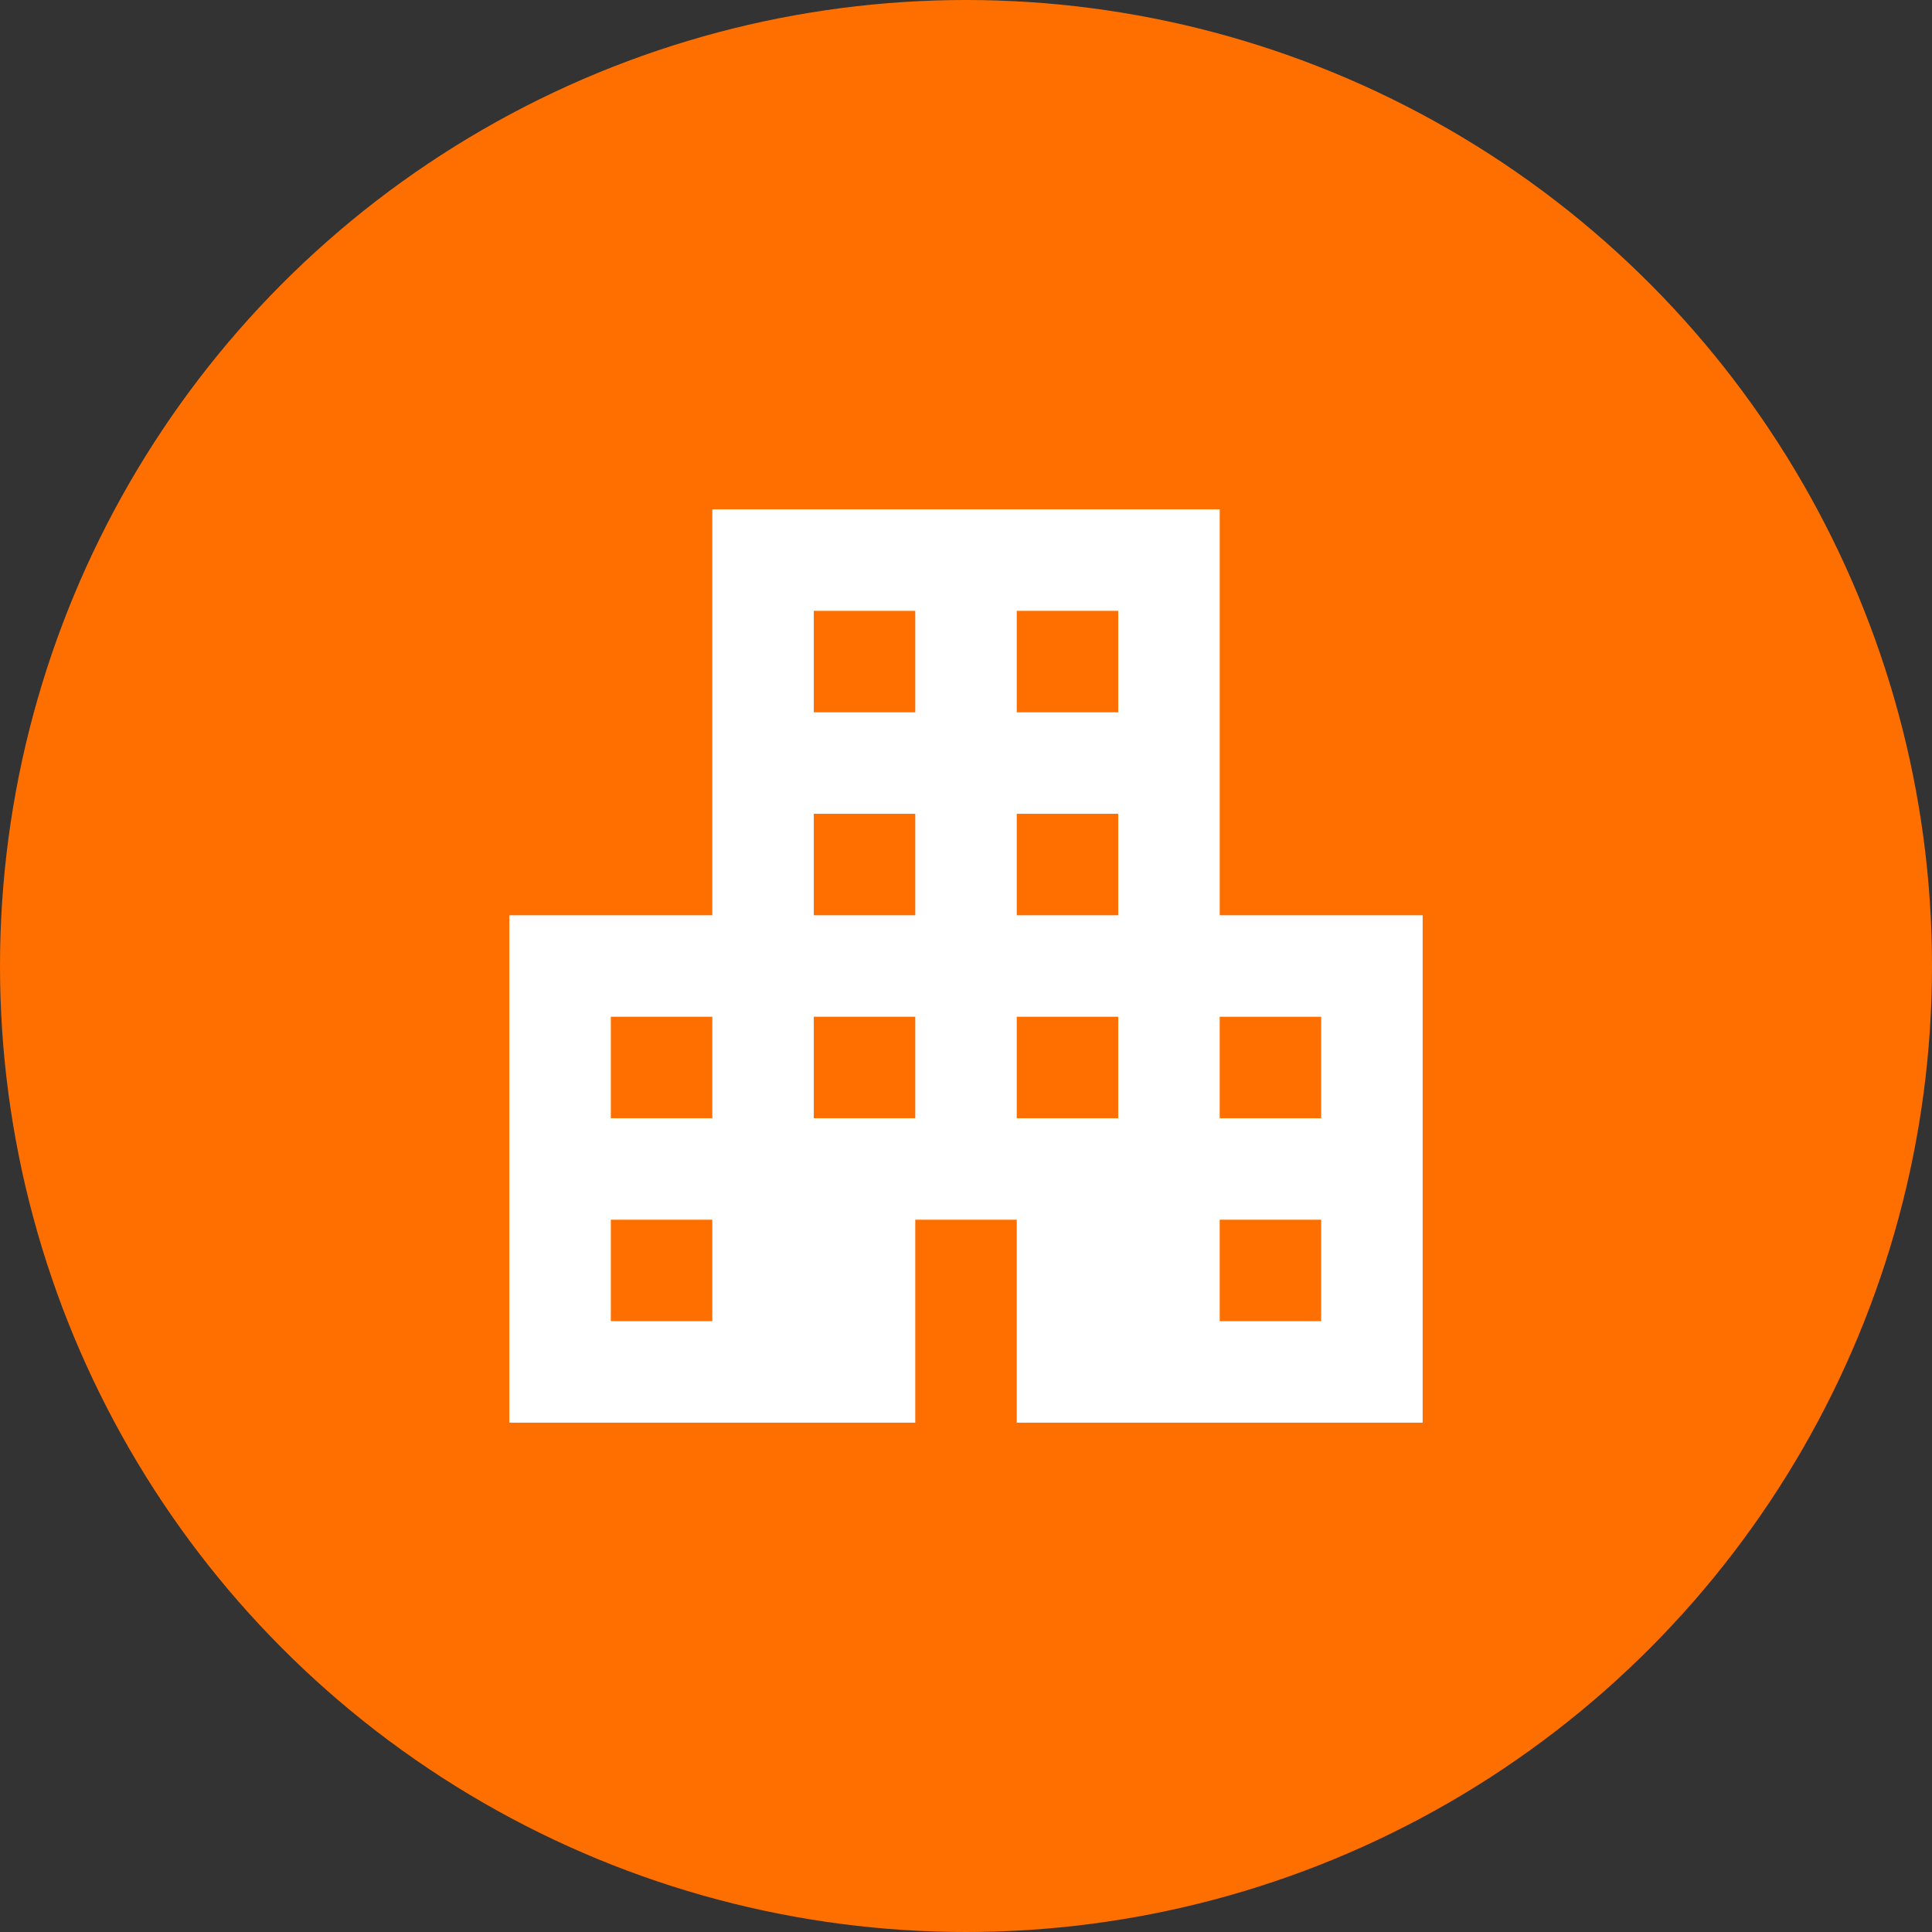 <svg xmlns="http://www.w3.org/2000/svg" viewBox="0 0 49.5 49.5"><rect x="0" y="0" width="49.5" height="49.5" fill="#333333" stroke="none"/><defs><style>.cls-1{fill:#ff6f00;}.cls-2{fill:#fff;}</style></defs><g id="レイヤー_2" data-name="レイヤー 2"><g id="レイヤー_1-2" data-name="レイヤー 1"><circle class="cls-1" cx="24.75" cy="24.75" r="24.75"/><path class="cls-2" d="M31.25,23.45V13.05h-13v10.4h-5.2v13h10.4v-5.2h2.6v5.2h10.4v-13Zm-13,10.4h-2.6v-2.6h2.6Zm0-5.2h-2.6v-2.6h2.6Zm5.2,0h-2.6v-2.6h2.6Zm0-5.2h-2.6v-2.6h2.6Zm0-5.2h-2.6v-2.6h2.6Zm5.2,10.4h-2.6v-2.6h2.6Zm0-5.2h-2.6v-2.6h2.6Zm0-5.2h-2.6v-2.6h2.6Zm5.2,15.6h-2.6v-2.6h2.6Zm0-5.2h-2.6v-2.6h2.6Z"/></g></g></svg>